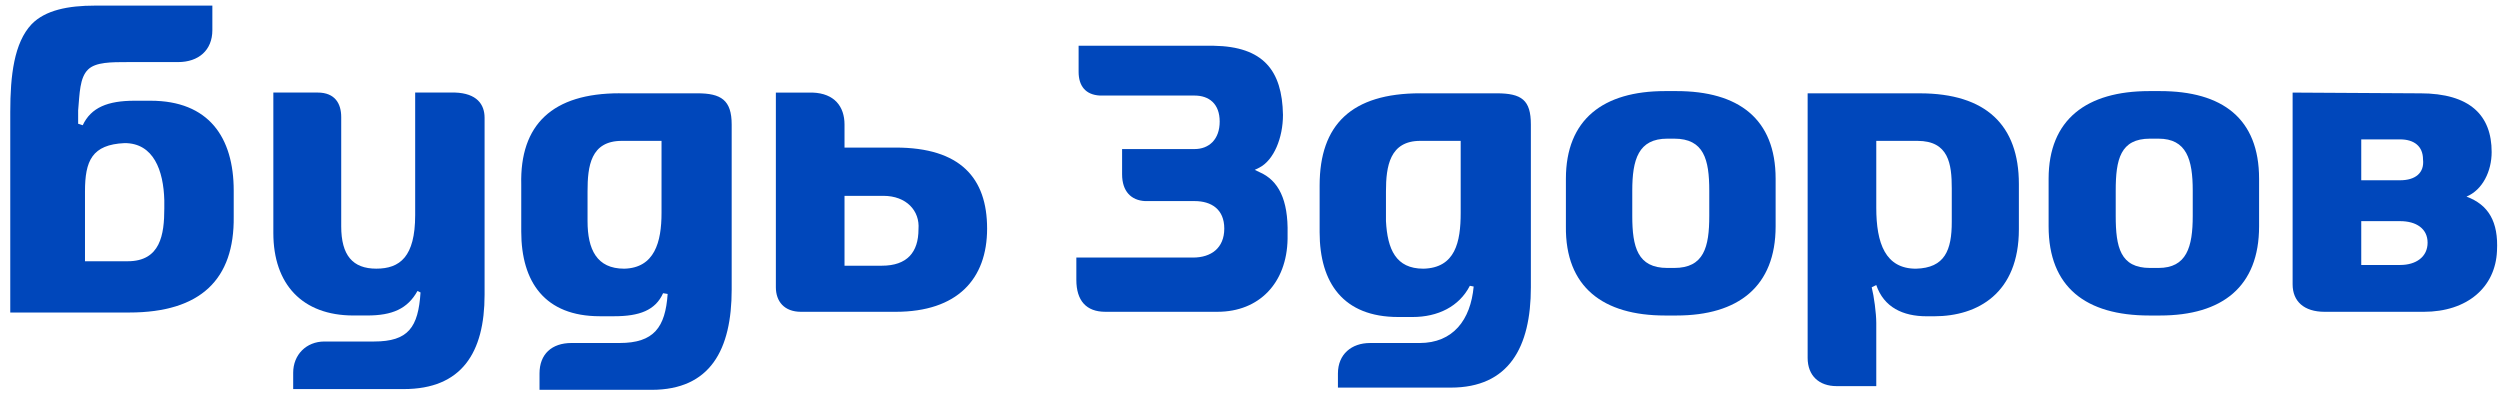 <?xml version="1.0" encoding="UTF-8"?> <svg xmlns="http://www.w3.org/2000/svg" width="216" height="34" viewBox="0 0 216 34" fill="none"><path d="M41.868 10.181V25.462C41.868 30.47 39.892 33.616 34.884 33.616H25.331V32.203C25.331 30.662 26.451 29.506 28.033 29.506H32.315C35.281 29.506 36.137 28.287 36.334 25.268L36.07 25.14C35.214 26.681 33.897 27.258 31.721 27.258H30.535C26.121 27.258 23.617 24.561 23.617 20.132V7.996H27.439C28.954 7.996 29.481 8.96 29.481 10.114V19.553C29.481 22.058 30.47 23.212 32.511 23.212C34.552 23.212 35.871 22.186 35.871 18.589V7.995H39.298C41.208 8.059 41.868 9.021 41.868 10.178" fill="#0047BB"></path><path d="M72.966 10.759V12.75H77.379C82.98 12.75 85.286 15.383 85.286 19.749C85.286 24.115 82.716 26.94 77.379 26.94H69.209C67.759 26.94 67.035 26.041 67.035 24.821V7.999H70.198C72.108 8.064 72.966 9.218 72.966 10.759ZM72.966 16.922V22.957H76.195C78.368 22.957 79.357 21.801 79.357 19.81C79.489 18.205 78.304 16.921 76.326 16.921H72.966V16.922Z" fill="#0047BB"></path><path d="M53.927 23.215C56.562 23.151 57.156 20.905 57.156 18.4V12.171H53.729C51.028 12.171 50.764 14.354 50.764 16.537V19.105C50.764 21.545 51.554 23.214 53.927 23.214M53.532 8.062H60.252C62.295 8.062 63.217 8.639 63.217 10.759V25.014C63.217 30.214 61.372 33.681 56.299 33.681H46.614V32.268C46.614 30.599 47.668 29.635 49.382 29.635H53.533C56.498 29.635 57.486 28.287 57.685 25.397L57.29 25.332C56.631 26.809 55.247 27.323 53.073 27.323H51.822C47.078 27.323 45.036 24.369 45.036 20.003V15.957C44.904 10.756 47.737 8.059 53.535 8.059L53.532 8.062Z" fill="#0047BB"></path><path d="M10.77 12.364C7.937 12.491 7.343 13.905 7.343 16.537V22.572H11.034C13.866 22.572 14.196 20.261 14.196 18.014V17.307C14.13 14.739 13.274 12.364 10.77 12.364ZM11.165 27.003H0.887V9.666C0.887 6.52 1.217 3.695 2.732 2.091C3.918 0.871 5.895 0.485 8.201 0.485H18.348V2.603C18.348 4.337 17.161 5.364 15.383 5.364H11.1C9.585 5.364 8.267 5.364 7.609 6.006C6.883 6.712 6.883 8.061 6.752 9.537V10.693L7.147 10.821C7.872 9.28 9.321 8.703 11.627 8.703H13.011C18.019 8.703 20.193 11.849 20.193 16.471V18.719C20.259 24.112 17.36 27.001 11.166 27.001L11.165 27.003Z" fill="#0047BB"></path><path d="M108.806 14.868L108.411 14.676L108.806 14.483C110.058 13.841 110.849 11.915 110.849 9.925C110.783 6.073 109.137 4.018 104.854 3.953H93.192V6.201C93.192 7.42 93.784 8.191 95.037 8.256H103.208C104.459 8.256 105.381 8.963 105.381 10.504C105.381 12.045 104.459 12.879 103.208 12.879H96.949V15.062C96.949 16.538 97.739 17.31 98.925 17.373H103.208C104.658 17.373 105.778 18.079 105.778 19.748C105.778 21.417 104.658 22.253 103.077 22.253H92.996V24.179C92.996 25.977 93.852 26.939 95.5 26.939H105.185C108.809 26.939 111.181 24.435 111.247 20.647V20.198C111.313 17.245 110.457 15.575 108.809 14.868" fill="#0047BB"></path><path fill-rule="evenodd" clip-rule="evenodd" d="M143.859 27.26H144.848C150.185 27.26 153.414 24.755 153.414 19.555V15.446C153.414 10.245 150.185 7.87 144.848 7.87H143.859C138.523 7.87 135.294 10.31 135.294 15.446V19.555C135.228 24.82 138.523 27.26 143.859 27.26ZM144.058 23.151C141.488 23.151 141.028 21.353 141.028 18.657V16.474C141.028 13.777 141.556 11.98 144.058 11.98H144.651C147.221 11.98 147.681 13.778 147.681 16.474V18.657C147.681 21.354 147.22 23.151 144.651 23.151H144.058Z" fill="#0047BB"></path><path d="M165.537 23.215C162.901 23.215 162.11 21.032 162.11 17.95V12.171H165.668C168.369 12.171 168.633 14.162 168.633 16.28V19.17C168.633 21.61 168.04 23.151 165.537 23.215ZM165.865 8.062H156.18V30.921C156.18 32.462 157.169 33.361 158.684 33.361H162.11V27.903C162.11 27.069 161.913 25.592 161.715 24.821L162.11 24.629C162.769 26.555 164.416 27.326 166.459 27.326H167.118C170.873 27.326 174.431 25.335 174.431 19.813V15.896C174.431 10.824 171.598 8.064 165.865 8.064V8.062Z" fill="#0047BB"></path><path d="M122.975 23.215C125.742 23.151 126.203 20.905 126.203 18.4V12.171H122.712C120.077 12.171 119.747 14.354 119.747 16.537V19.105C119.878 21.545 120.603 23.214 122.976 23.214M122.712 8.062H129.301C131.475 8.062 132.267 8.64 132.267 10.759V24.821C132.267 30.021 130.357 33.489 125.349 33.489H115.597V32.269C115.597 30.6 116.783 29.637 118.365 29.637H122.647C125.546 29.637 127.061 27.646 127.325 24.756L126.995 24.692C126.072 26.49 124.227 27.389 122.053 27.389H120.802C116.058 27.389 114.016 24.436 114.016 20.069V16.023C114.016 10.758 116.783 8.061 122.712 8.061V8.062Z" fill="#0047BB"></path><path fill-rule="evenodd" clip-rule="evenodd" d="M185.697 27.26H186.619C192.022 27.26 195.185 24.755 195.185 19.555V15.446C195.185 10.245 192.022 7.87 186.619 7.87H185.697C180.294 7.87 177 10.31 177 15.446V19.555C177 24.82 180.229 27.26 185.697 27.26ZM185.763 23.151C183.193 23.151 182.798 21.353 182.798 18.657V16.474C182.798 13.777 183.193 11.98 185.763 11.98H186.488C188.926 11.98 189.453 13.778 189.453 16.474V18.657C189.453 21.354 188.926 23.151 186.488 23.151H185.763Z" fill="#0047BB"></path><path d="M204.012 15.575H207.373C208.69 15.575 209.481 14.933 209.349 13.777C209.349 12.621 208.559 12.043 207.373 12.043H204.012V15.575ZM204.012 22.894H207.373C208.756 22.894 209.744 22.187 209.744 20.968C209.744 19.749 208.755 19.107 207.373 19.107H204.012V22.895V22.894ZM209.087 8.062C213.436 8.062 215.279 9.988 215.279 13.135C215.279 14.804 214.489 16.41 213.105 16.987C215.015 17.694 215.873 19.17 215.74 21.675C215.609 24.821 213.17 26.94 209.415 26.94H200.85C199.071 26.94 198.082 26.041 198.082 24.564V7.999L209.085 8.064L209.087 8.062Z" fill="#0047BB"></path></svg> 